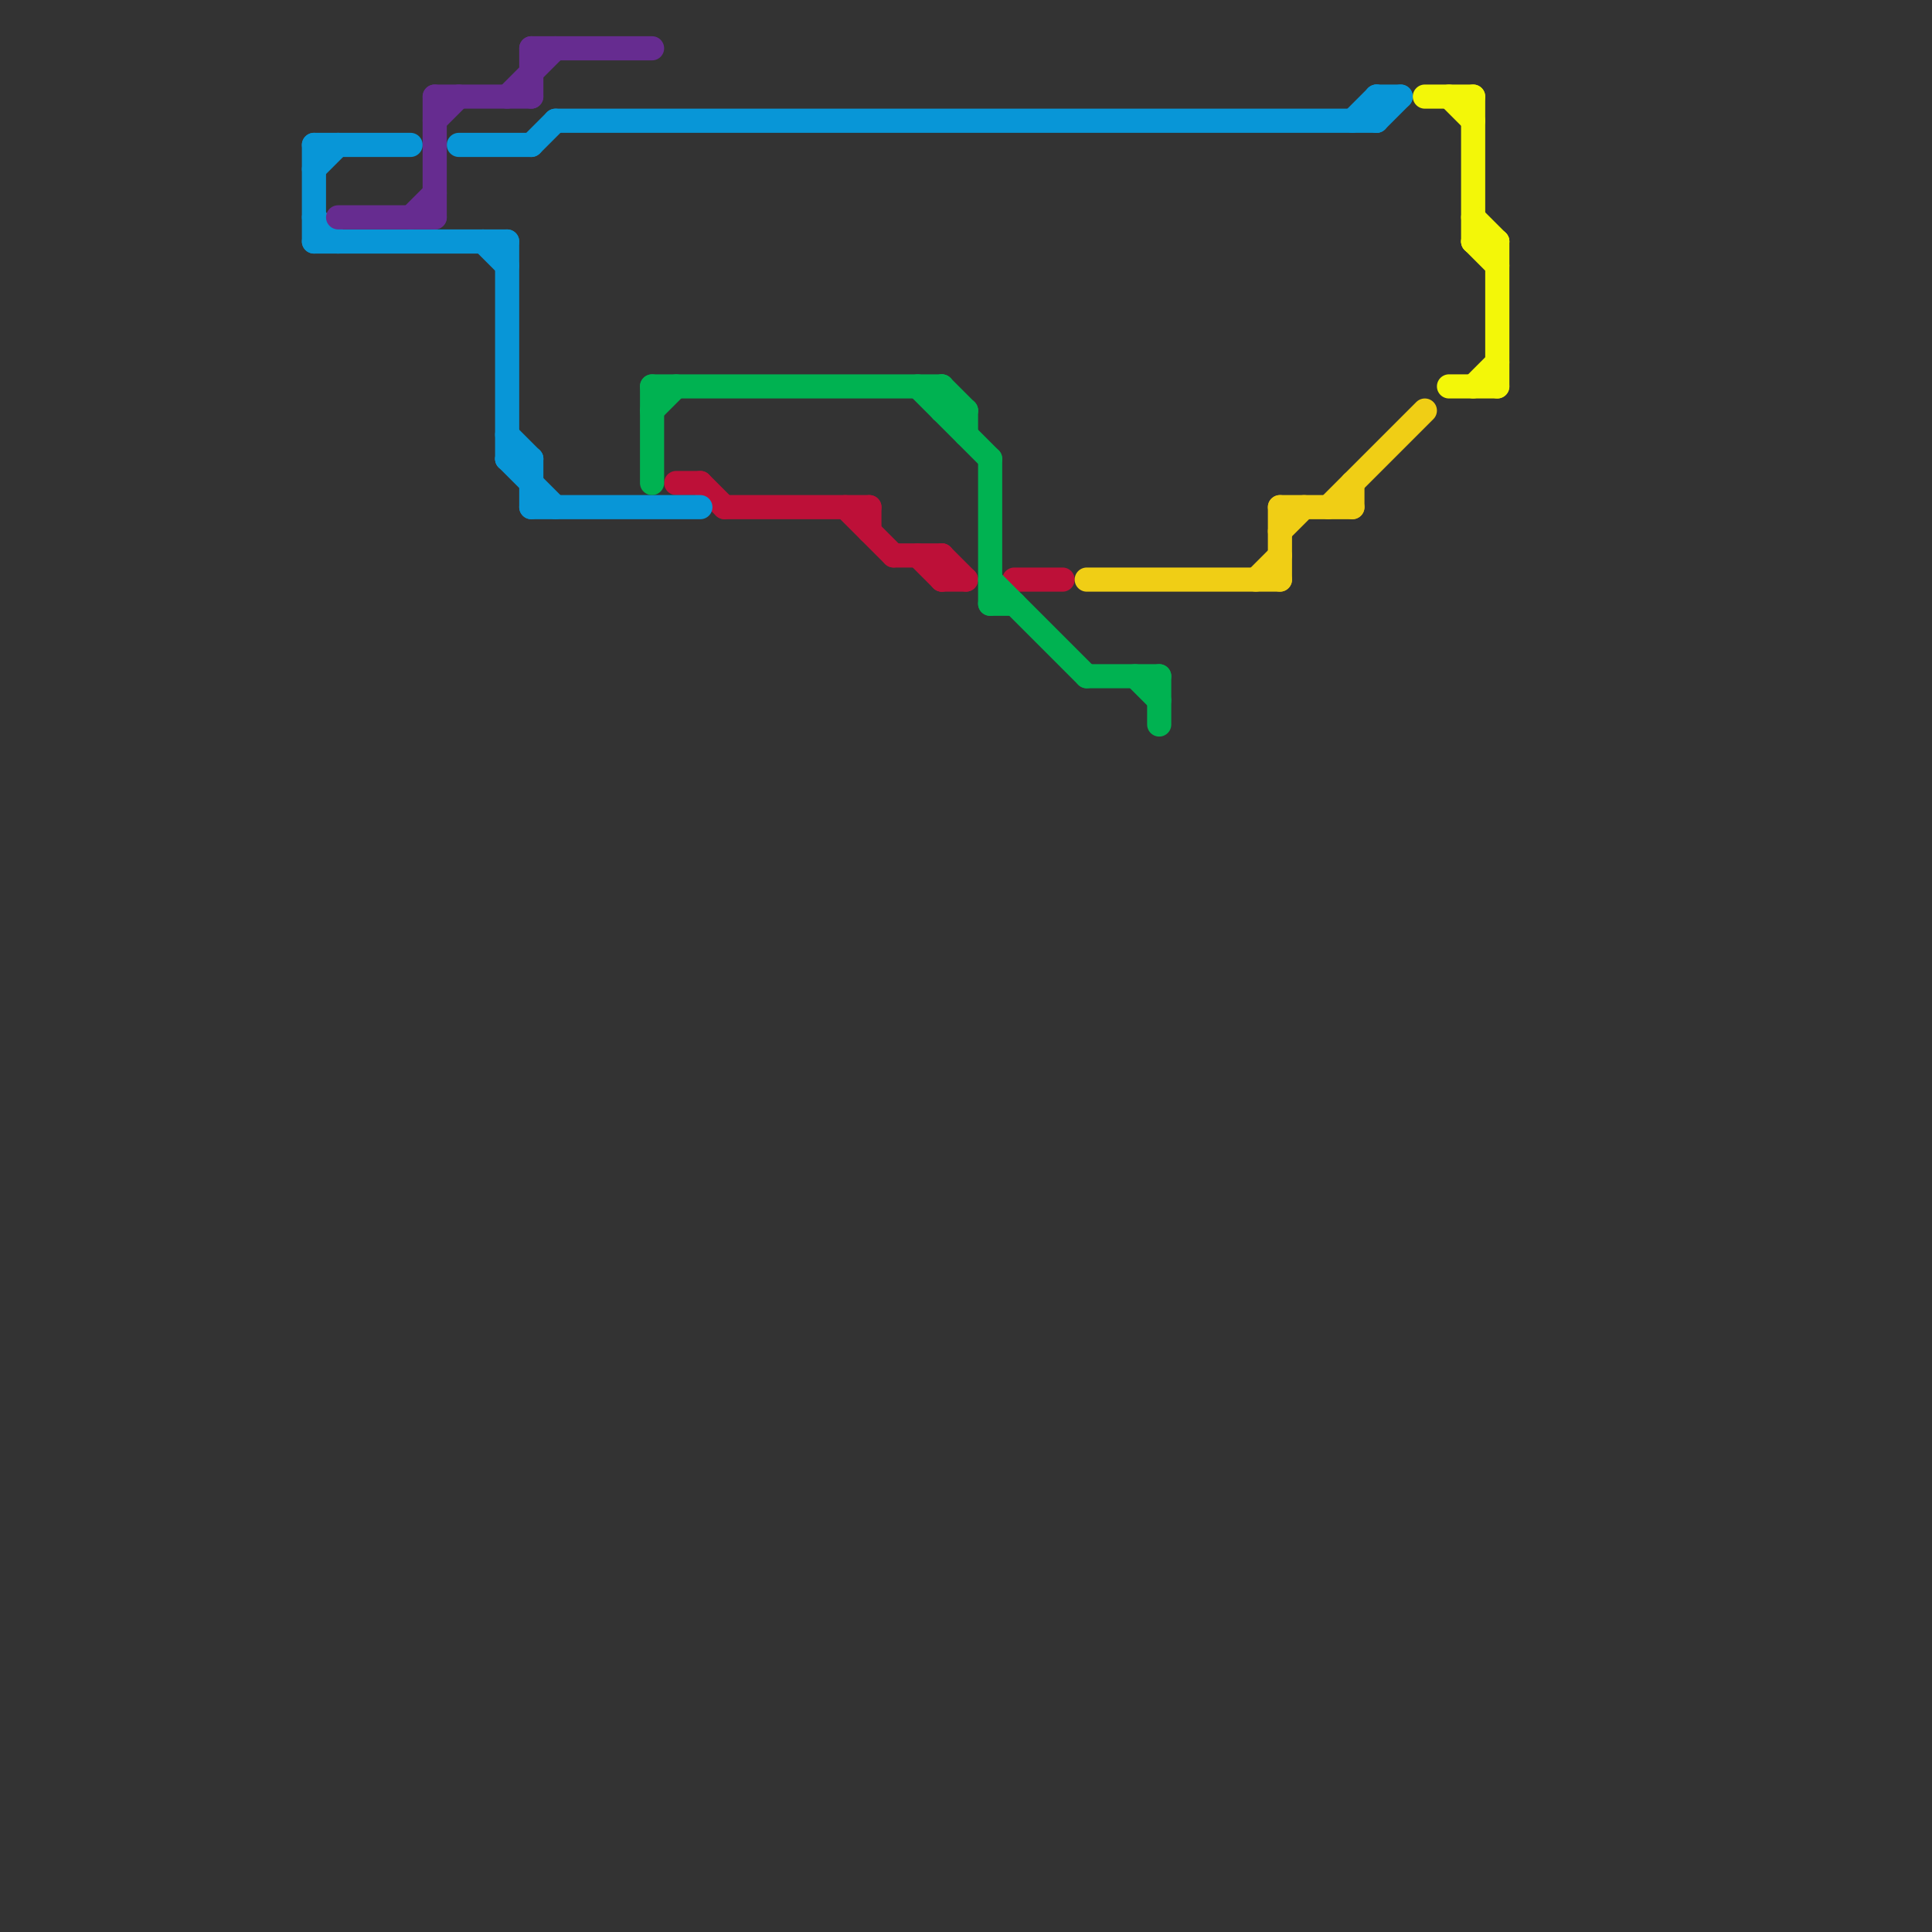 
<svg version="1.1" xmlns="http://www.w3.org/2000/svg" viewBox="0 0 80 80">
<rect x="0" y="0" width="80" height="80" fill="#333333" stroke="none"/>
<style>text { font: 1px Helvetica; font-weight: 600; white-space: pre; dominant-baseline: central; } line { stroke-width: 1; fill: none; stroke-linecap: round; stroke-linejoin: round; } .c0 { stroke: #bd1038 } .c1 { stroke: #0896d7 } .c2 { stroke: #f0ce15 } .c3 { stroke: #f3f708 } .c4 { stroke: #00b251 } .c5 { stroke: #662c90 }</style><defs></defs><line class="c0" x1="29" y1="20" x2="30" y2="21"/><line class="c0" x1="39" y1="23" x2="39" y2="24"/><line class="c0" x1="39" y1="24" x2="40" y2="24"/><line class="c0" x1="38" y1="23" x2="39" y2="24"/><line class="c0" x1="30" y1="21" x2="36" y2="21"/><line class="c0" x1="28" y1="20" x2="29" y2="20"/><line class="c0" x1="35" y1="21" x2="37" y2="23"/><line class="c0" x1="39" y1="23" x2="40" y2="24"/><line class="c0" x1="36" y1="21" x2="36" y2="22"/><line class="c0" x1="37" y1="23" x2="39" y2="23"/><line class="c0" x1="42" y1="24" x2="44" y2="24"/><line class="c1" x1="20" y1="10" x2="21" y2="11"/><line class="c1" x1="57" y1="5" x2="58" y2="4"/><line class="c1" x1="56" y1="5" x2="57" y2="4"/><line class="c1" x1="23" y1="5" x2="57" y2="5"/><line class="c1" x1="21" y1="10" x2="21" y2="19"/><line class="c1" x1="13" y1="6" x2="17" y2="6"/><line class="c1" x1="22" y1="21" x2="29" y2="21"/><line class="c1" x1="13" y1="9" x2="14" y2="10"/><line class="c1" x1="57" y1="4" x2="58" y2="4"/><line class="c1" x1="57" y1="4" x2="57" y2="5"/><line class="c1" x1="13" y1="7" x2="14" y2="6"/><line class="c1" x1="22" y1="19" x2="22" y2="21"/><line class="c1" x1="22" y1="6" x2="23" y2="5"/><line class="c1" x1="13" y1="6" x2="13" y2="10"/><line class="c1" x1="13" y1="10" x2="21" y2="10"/><line class="c1" x1="21" y1="19" x2="22" y2="19"/><line class="c1" x1="21" y1="19" x2="23" y2="21"/><line class="c1" x1="19" y1="6" x2="22" y2="6"/><line class="c1" x1="21" y1="18" x2="22" y2="19"/><line class="c2" x1="55" y1="21" x2="59" y2="17"/><line class="c2" x1="56" y1="20" x2="56" y2="21"/><line class="c2" x1="53" y1="21" x2="56" y2="21"/><line class="c2" x1="53" y1="21" x2="53" y2="24"/><line class="c2" x1="53" y1="22" x2="54" y2="21"/><line class="c2" x1="52" y1="24" x2="53" y2="23"/><line class="c2" x1="45" y1="24" x2="53" y2="24"/><line class="c3" x1="59" y1="4" x2="61" y2="4"/><line class="c3" x1="61" y1="4" x2="61" y2="10"/><line class="c3" x1="60" y1="4" x2="61" y2="5"/><line class="c3" x1="61" y1="10" x2="62" y2="10"/><line class="c3" x1="61" y1="16" x2="62" y2="15"/><line class="c3" x1="60" y1="16" x2="62" y2="16"/><line class="c3" x1="61" y1="10" x2="62" y2="11"/><line class="c3" x1="61" y1="9" x2="62" y2="10"/><line class="c3" x1="62" y1="10" x2="62" y2="16"/><line class="c4" x1="27" y1="16" x2="39" y2="16"/><line class="c4" x1="39" y1="16" x2="40" y2="17"/><line class="c4" x1="40" y1="17" x2="40" y2="18"/><line class="c4" x1="48" y1="28" x2="48" y2="30"/><line class="c4" x1="41" y1="19" x2="41" y2="25"/><line class="c4" x1="47" y1="28" x2="48" y2="29"/><line class="c4" x1="38" y1="16" x2="41" y2="19"/><line class="c4" x1="27" y1="17" x2="28" y2="16"/><line class="c4" x1="41" y1="25" x2="42" y2="25"/><line class="c4" x1="41" y1="24" x2="45" y2="28"/><line class="c4" x1="27" y1="16" x2="27" y2="20"/><line class="c4" x1="45" y1="28" x2="48" y2="28"/><line class="c4" x1="39" y1="16" x2="39" y2="17"/><line class="c4" x1="39" y1="17" x2="40" y2="17"/><line class="c5" x1="18" y1="4" x2="22" y2="4"/><line class="c5" x1="17" y1="9" x2="18" y2="8"/><line class="c5" x1="22" y1="2" x2="27" y2="2"/><line class="c5" x1="21" y1="4" x2="23" y2="2"/><line class="c5" x1="22" y1="2" x2="22" y2="4"/><line class="c5" x1="18" y1="4" x2="18" y2="9"/><line class="c5" x1="18" y1="5" x2="19" y2="4"/><line class="c5" x1="14" y1="9" x2="18" y2="9"/>
</svg>
